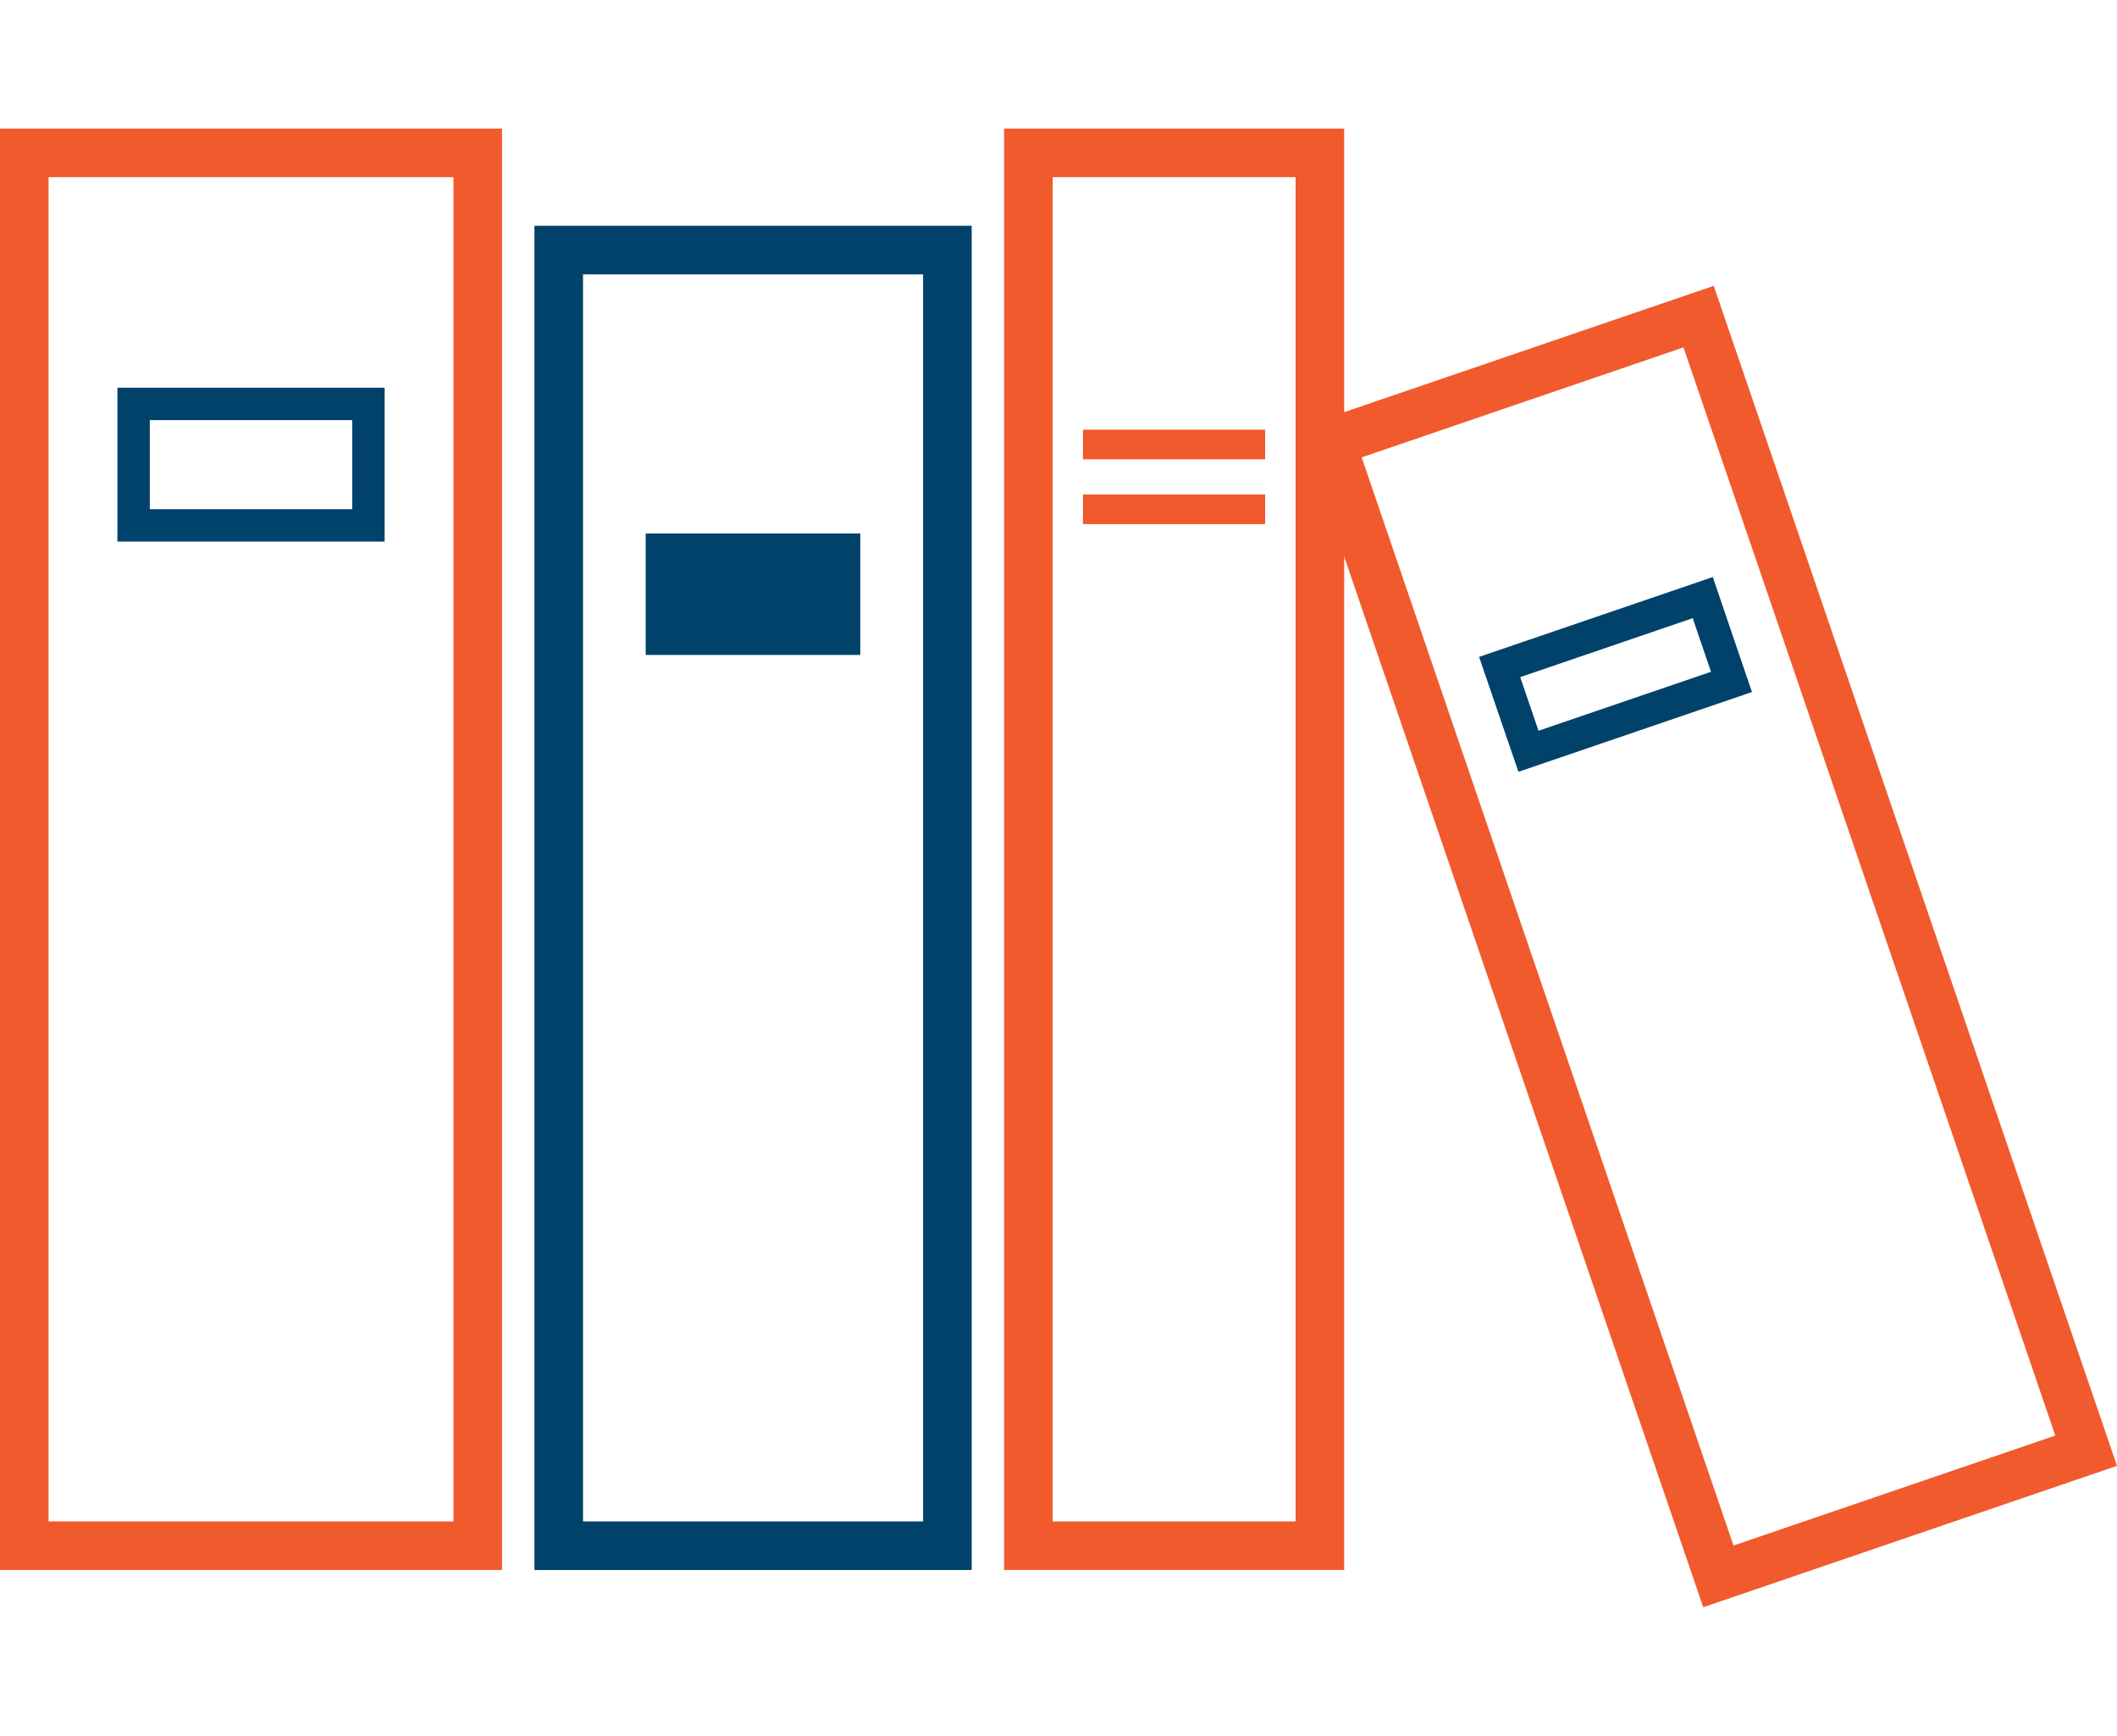 <?xml version="1.0" encoding="UTF-8"?>
<svg id="Layer_1" data-name="Layer 1" xmlns="http://www.w3.org/2000/svg" viewBox="0 0 130.72 107.17">
  <defs>
    <style>
      .cls-1 {
        fill: #f15a2d;
      }

      .cls-2 {
        fill: #01426a;
      }
    </style>
  </defs>
  <path class="cls-1" d="M31,96.94H0V7.94h31v89ZM3,93.94h25V10.94H3v83Z"/>
  <path class="cls-2" d="M23.75,33.44H7.25v-9.5h16.5v9.5ZM9.25,31.44h12.5v-5.5h-12.5v5.5Z"/>
  <path class="cls-1" d="M83,96.94h-21V7.94h21v89ZM65,93.94h15V10.94h-15v83Z"/>
  <rect class="cls-1" x="66.87" y="26.53" width="11.25" height="1.83"/>
  <rect class="cls-1" x="66.87" y="30.53" width="11.25" height="1.83"/>
  <path class="cls-2" d="M60,96.94h-27V13.94h27v83ZM36,93.94h21V16.94h-21v77Z"/>
  <rect class="cls-2" x="39.87" y="32.94" width="13.25" height="7.5"/>
  <path class="cls-1" d="M105.17,99.24l-24.9-72.86,25.55-8.73,24.9,72.86-25.55,8.73ZM84.08,28.24l22.96,67.19,19.87-6.79-22.96-67.19-19.87,6.79Z"/>
  <path class="cls-2" d="M93.76,47.66l-2.43-7.1,14.43-4.93,2.42,7.1-14.43,4.93ZM93.87,41.81l1.13,3.31,10.65-3.64-1.13-3.31-10.65,3.64Z"/>
</svg>